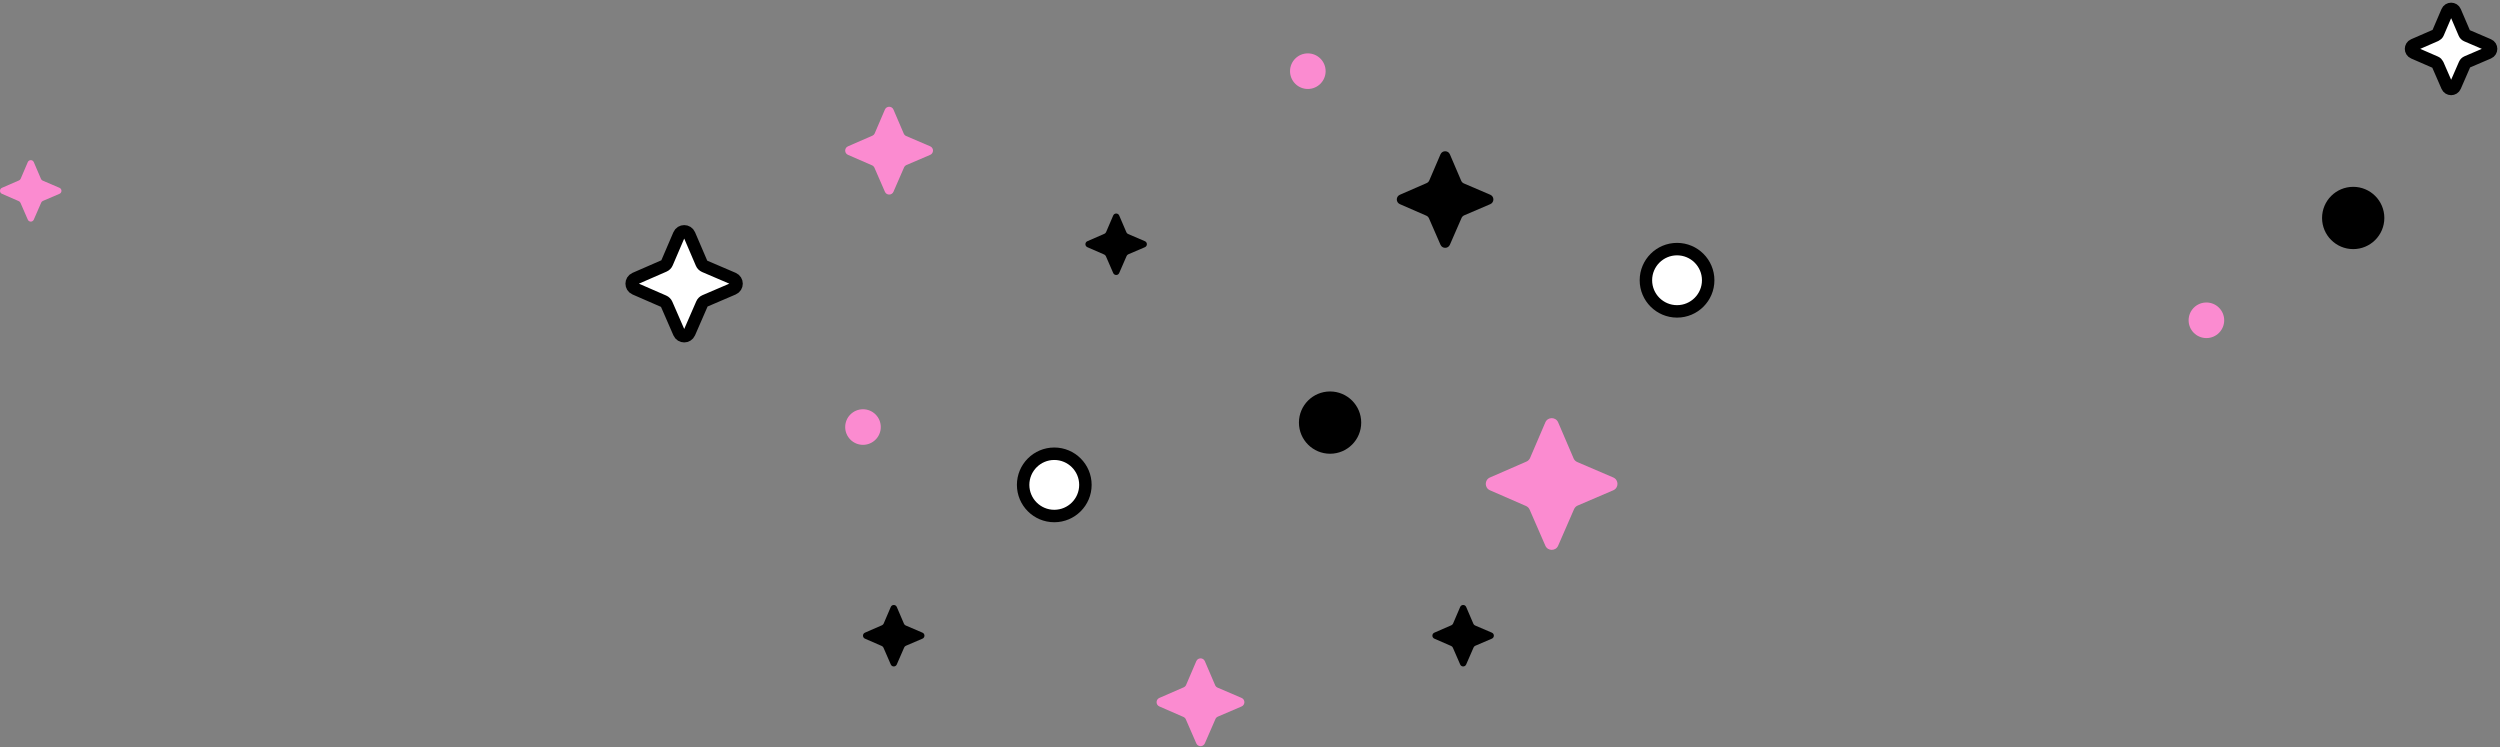 <?xml version="1.0" encoding="UTF-8"?>
<svg width="281px" height="84px" viewBox="0 0 281 84" version="1.1" xmlns="http://www.w3.org/2000/svg" xmlns:xlink="http://www.w3.org/1999/xlink">
    <rect x="0" y="0" width="281" height="84" fill="#808080" stroke="none"/>
    <!-- Generator: Sketch 61 (89581) - https://sketch.com -->
    <title>Group 3</title>
    <desc>Created with Sketch.</desc>
    <g id="Dashboard" stroke="none" stroke-width="1" fill="none" fill-rule="evenodd">
        <g id="Omnilink-Landing-Mobile" transform="translate(-24, -164)">
            <g id="Group-3" transform="translate(24, 164)">
                <g id="Illus/Magic1" transform="translate(167, 47)" fill="#FB8BD0">
                    <g id="Group-3">
                        <path d="M10.333,9.823 L14.329,8.11 C14.963,7.838 14.963,6.939 14.329,6.667 L10.284,4.933 C10.098,4.854 9.951,4.706 9.871,4.521 L8.138,0.476 C7.866,-0.159 6.966,-0.159 6.695,0.476 L4.982,4.471 C4.903,4.655 4.757,4.802 4.574,4.882 L0.471,6.669 C-0.157,6.943 -0.157,7.834 0.471,8.108 L4.524,9.874 C4.706,9.953 4.851,10.098 4.93,10.28 L6.696,14.333 C6.97,14.962 7.862,14.962 8.136,14.333 L9.923,10.231 C10.003,10.047 10.149,9.901 10.333,9.823" id="Fill-1"></path>
                    </g>
                </g>
                <g id="Illus/Magic1" transform="translate(95, 12)" fill="#FB8BD0">
                    <g id="Group-3">
                        <path d="M6.889,6.548 L9.553,5.407 C9.976,5.226 9.976,4.626 9.553,4.445 L6.856,3.289 C6.732,3.236 6.634,3.138 6.581,3.014 L5.425,0.317 C5.244,-0.106 4.644,-0.106 4.463,0.317 L3.321,2.981 C3.269,3.103 3.172,3.201 3.049,3.255 L0.314,4.446 C-0.105,4.629 -0.105,5.223 0.314,5.405 L3.016,6.583 C3.138,6.636 3.234,6.732 3.287,6.853 L4.464,9.556 C4.647,9.975 5.241,9.975 5.424,9.556 L6.615,6.82 C6.669,6.698 6.766,6.601 6.889,6.548" id="Fill-1"></path>
                    </g>
                </g>
                <g id="Illus/Magic1" transform="translate(130, 74)" fill="#FB8BD0">
                    <g id="Group-3">
                        <path d="M6.889,6.548 L9.553,5.407 C9.976,5.226 9.976,4.626 9.553,4.445 L6.856,3.289 C6.732,3.236 6.634,3.138 6.581,3.014 L5.425,0.317 C5.244,-0.106 4.644,-0.106 4.463,0.317 L3.321,2.981 C3.269,3.103 3.172,3.201 3.049,3.255 L0.314,4.446 C-0.105,4.629 -0.105,5.223 0.314,5.405 L3.016,6.583 C3.138,6.636 3.234,6.732 3.287,6.853 L4.464,9.556 C4.647,9.975 5.241,9.975 5.424,9.556 L6.615,6.82 C6.669,6.698 6.766,6.601 6.889,6.548" id="Fill-1"></path>
                    </g>
                </g>
                <g id="Illus/Magic1" transform="translate(0, 18)" fill="#FB8BD0">
                    <g id="Group-3">
                        <path d="M4.822,4.584 L6.687,3.785 C6.983,3.658 6.983,3.238 6.687,3.111 L4.799,2.302 C4.713,2.265 4.644,2.196 4.607,2.11 L3.798,0.222 C3.671,-0.074 3.251,-0.074 3.124,0.222 L2.325,2.087 C2.288,2.172 2.22,2.241 2.135,2.278 L0.22,3.112 C-0.073,3.24 -0.073,3.656 0.22,3.784 L2.111,4.608 C2.196,4.645 2.264,4.713 2.301,4.797 L3.125,6.689 C3.253,6.982 3.669,6.982 3.797,6.689 L4.631,4.774 C4.668,4.689 4.736,4.621 4.822,4.584" id="Fill-1"></path>
                    </g>
                </g>
                <g id="Illus/Magic1-Copy-11" transform="translate(70, 0)" fill="#FFFFFF" stroke="#000000" stroke-width="1.4">
                    <g id="Group-3" transform="translate(0.921, 0.921)">
                        <path d="M11.49,31.537 C11.995,31.321 11.995,30.605 11.49,30.388 L8.268,29.008 C8.121,28.944 8.003,28.827 7.94,28.679 L6.559,25.458 C6.343,24.953 5.626,24.953 5.41,25.458 L4.046,28.64 C3.984,28.786 3.867,28.903 3.721,28.966 L0.454,30.39 C-0.046,30.608 -0.046,31.318 0.454,31.536 L3.682,32.942 C3.827,33.005 3.942,33.12 4.005,33.265 L5.411,36.493 C5.63,36.994 6.34,36.994 6.558,36.493 L7.981,33.226 C8.045,33.08 8.161,32.964 8.308,32.901 L11.49,31.537 Z" id="Fill-1"></path>
                        <path d="M208.79,5.009 C209.175,4.844 209.175,4.297 208.79,4.132 L206.33,3.078 C206.218,3.03 206.128,2.94 206.08,2.827 L205.026,0.368 C204.861,-0.017 204.314,-0.017 204.149,0.368 L203.108,2.797 C203.06,2.909 202.971,2.998 202.86,3.047 L200.365,4.133 C199.983,4.3 199.983,4.842 200.365,5.008 L202.829,6.081 C202.94,6.13 203.028,6.218 203.076,6.328 L204.15,8.792 C204.316,9.174 204.858,9.174 205.025,8.792 L206.111,6.298 C206.16,6.187 206.249,6.098 206.361,6.05 L208.79,5.009 Z" id="Fill-1-Copy"></path>
                    </g>
                </g>
                <g id="Illus/Magic1" transform="translate(122, 24)" fill="#000000">
                    <g id="Group-3">
                        <path d="M4.822,4.584 L6.687,3.785 C6.983,3.658 6.983,3.238 6.687,3.111 L4.799,2.302 C4.713,2.265 4.644,2.196 4.607,2.11 L3.798,0.222 C3.671,-0.074 3.251,-0.074 3.124,0.222 L2.325,2.087 C2.288,2.172 2.22,2.241 2.135,2.278 L0.22,3.112 C-0.073,3.24 -0.073,3.656 0.22,3.784 L2.111,4.608 C2.196,4.645 2.264,4.713 2.301,4.797 L3.125,6.689 C3.253,6.982 3.669,6.982 3.797,6.689 L4.631,4.774 C4.668,4.689 4.736,4.621 4.822,4.584" id="Fill-1"></path>
                    </g>
                </g>
                <g id="Illus/Magic1" transform="translate(157, 17)" fill="#000000">
                    <g id="Group-3">
                        <path d="M7.578,7.203 L10.508,5.947 C10.973,5.748 10.973,5.089 10.508,4.889 L7.541,3.618 C7.405,3.56 7.297,3.451 7.239,3.316 L5.968,0.349 C5.768,-0.116 5.109,-0.116 4.909,0.349 L3.653,3.279 C3.596,3.414 3.489,3.521 3.354,3.58 L0.346,4.891 C-0.115,5.092 -0.115,5.745 0.346,5.946 L3.318,7.241 C3.451,7.299 3.558,7.405 3.616,7.539 L4.911,10.511 C5.112,10.972 5.765,10.972 5.966,10.511 L7.277,7.502 C7.335,7.368 7.443,7.261 7.578,7.203" id="Fill-1"></path>
                    </g>
                </g>
                <g id="Illus/Magic1" transform="translate(97, 68)" fill="#000000">
                    <g id="Group-3">
                        <path d="M4.822,4.584 L6.687,3.785 C6.983,3.658 6.983,3.238 6.687,3.111 L4.799,2.302 C4.713,2.265 4.644,2.196 4.607,2.11 L3.798,0.222 C3.671,-0.074 3.251,-0.074 3.124,0.222 L2.325,2.087 C2.288,2.172 2.22,2.241 2.135,2.278 L0.22,3.112 C-0.073,3.24 -0.073,3.656 0.22,3.784 L2.111,4.608 C2.196,4.645 2.264,4.713 2.301,4.797 L3.125,6.689 C3.253,6.982 3.669,6.982 3.797,6.689 L4.631,4.774 C4.668,4.689 4.736,4.621 4.822,4.584" id="Fill-1"></path>
                    </g>
                </g>
                <g id="Illus/Magic1" transform="translate(161, 68)" fill="#000000">
                    <g id="Group-3">
                        <path d="M4.822,4.584 L6.687,3.785 C6.983,3.658 6.983,3.238 6.687,3.111 L4.799,2.302 C4.713,2.265 4.644,2.196 4.607,2.11 L3.798,0.222 C3.671,-0.074 3.251,-0.074 3.124,0.222 L2.325,2.087 C2.288,2.172 2.22,2.241 2.135,2.278 L0.22,3.112 C-0.073,3.24 -0.073,3.656 0.22,3.784 L2.111,4.608 C2.196,4.645 2.264,4.713 2.301,4.797 L3.125,6.689 C3.253,6.982 3.669,6.982 3.797,6.689 L4.631,4.774 C4.668,4.689 4.736,4.621 4.822,4.584" id="Fill-1"></path>
                    </g>
                </g>
                <circle id="Oval" fill="#FB8BD0" cx="97" cy="48" r="2"></circle>
                <circle id="Oval" fill="#FB8BD0" cx="147" cy="8" r="2"></circle>
                <circle id="Oval" fill="#FB8BD0" cx="248" cy="36" r="2"></circle>
                <circle id="Oval-Copy" fill="#000000" cx="264.5" cy="24.5" r="3.5"></circle>
                <circle id="Oval-Copy" fill="#000000" cx="149.5" cy="47.5" r="3.5"></circle>
                <circle id="Oval-Copy-3" stroke="#000000" stroke-width="1.4" fill="#FFFFFF" cx="188.5" cy="31.5" r="3.5"></circle>
                <circle id="Oval-Copy-3" stroke="#000000" stroke-width="1.4" fill="#FFFFFF" cx="118.5" cy="54.5" r="3.5"></circle>
            </g>
        </g>
    </g>
</svg>